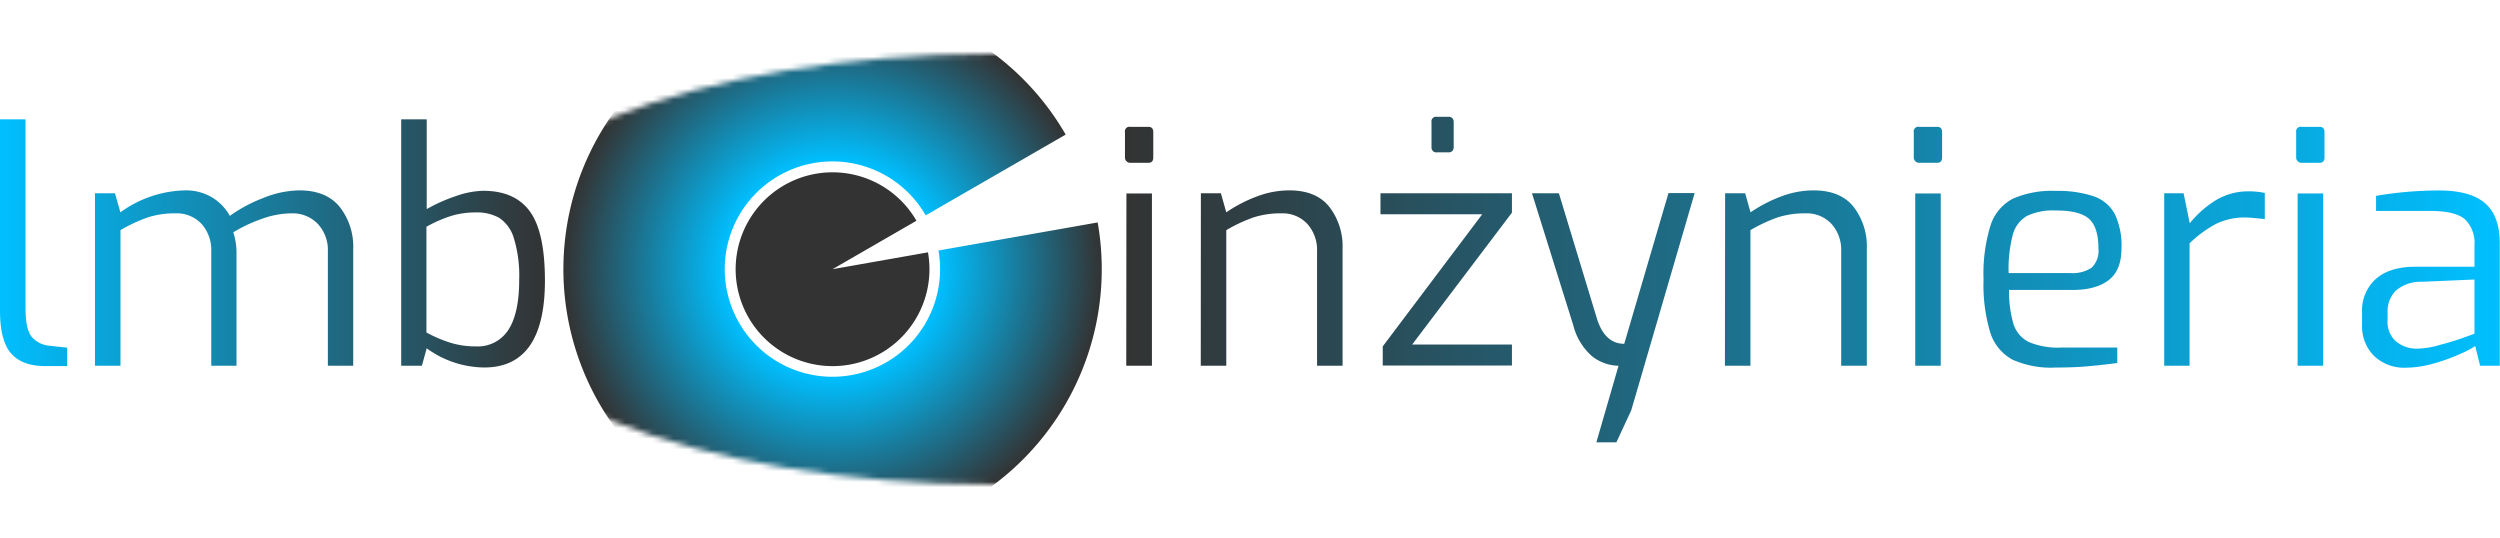 <svg xmlns="http://www.w3.org/2000/svg" xmlns:xlink="http://www.w3.org/1999/xlink" viewBox="0 0 464.37 100"><defs><style>      .a {        fill: #fff;      }      .b {        mask: url(#a);      }      .c {        fill: #333;      }      .d {        isolation: isolate;      }      .e {        fill: url(#b);      }      .f {        fill: url(#c);      }      .g {        fill: url(#m);      }    </style><mask id="a" x="84.64" y="0" width="200" height="100" maskUnits="userSpaceOnUse"><g transform="translate(0 10)"><ellipse class="a" cx="184.64" cy="40" rx="100" ry="40"></ellipse></g></mask><radialGradient id="b" data-name="Oko" cx="154.64" cy="40" r="50" gradientUnits="userSpaceOnUse"><stop offset="0.4" stop-color="#00bfff"></stop><stop offset="1" stop-color="#333"></stop></radialGradient><linearGradient id="c" x1="208.96" y1="41.95" x2="464.37" y2="41.95" gradientUnits="userSpaceOnUse"><stop offset="0" stop-color="#333"></stop><stop offset="1" stop-color="#00bfff"></stop></linearGradient><linearGradient id="m" y1="35.23" x2="101.22" y2="35.23" gradientUnits="userSpaceOnUse"><stop offset="0" stop-color="#00bfff"></stop><stop offset="1" stop-color="#333"></stop></linearGradient></defs><title>lmb — kopia</title><g class="b"><g><path class="c" d="M154.64,40l17.73-3.13A18,18,0,1,1,170.23,31Z" transform="translate(0 10)"></path><g class="d"><path class="e" d="M203.88,31.32l-29.56,5.21A20,20,0,1,1,171.95,30l26-15a50,50,0,1,0,5.94,16.32Z" transform="translate(0 10)"></path></g></g></g><g><path class="f" d="M209.23,19.93a.94.94,0,0,1-.27-.69V14.56a.85.85,0,0,1,1-1h3.36q.9,0,.9,1v4.68q0,1-.9,1h-3.36A.94.94,0,0,1,209.23,19.93Zm0,6h4.74v32H209.2Z" transform="translate(0 10)"></path><path class="f" d="M223.06,25.9h3.72l1,3.54a26.33,26.33,0,0,1,5.58-2.91,17,17,0,0,1,6.12-1.17q5,0,7.44,3.06a12,12,0,0,1,2.46,7.74V57.94h-4.74V36.7a7.25,7.25,0,0,0-1.77-5.07,6.27,6.27,0,0,0-4.89-2,16.19,16.19,0,0,0-5.13.75,28.53,28.53,0,0,0-5.07,2.37V57.94h-4.74Z" transform="translate(0 10)"></path><path class="f" d="M256.84,54.34,275.32,29.8h-18.9V25.9h24.42v3.6L262.3,54h18.54v3.9h-24Zm9.33-36.27a.93.93,0,0,1-.27-.69V12.7a.85.85,0,0,1,1-1h2.22a.84.84,0,0,1,.66.27,1,1,0,0,1,.24.69v4.68a1,1,0,0,1-.24.69.84.84,0,0,1-.66.27h-2.22A.94.94,0,0,1,266.17,18.07Z" transform="translate(0 10)"></path><path class="f" d="M300.64,57.94a8.18,8.18,0,0,1-4.92-1.77,11.25,11.25,0,0,1-3.48-5.73L284.56,25.9h5l7.14,23.52q1.5,4.44,5,4.44l8.22-28h4.86L303,66.22l-2.76,5.94h-3.72Z" transform="translate(0 10)"></path><path class="f" d="M320.44,25.9h3.72l1,3.54a26.33,26.33,0,0,1,5.58-2.91,17,17,0,0,1,6.12-1.17q5,0,7.44,3.06a12,12,0,0,1,2.46,7.74V57.94H342V36.7a7.25,7.25,0,0,0-1.77-5.07,6.27,6.27,0,0,0-4.89-2,16.19,16.19,0,0,0-5.13.75,28.53,28.53,0,0,0-5.07,2.37V57.94h-4.74Z" transform="translate(0 10)"></path><path class="f" d="M355.75,19.93a.94.94,0,0,1-.27-.69V14.56a.85.85,0,0,1,1-1h3.36q.9,0,.9,1v4.68q0,1-.9,1h-3.36A.94.94,0,0,1,355.75,19.93Zm0,6h4.74v32h-4.74Z" transform="translate(0 10)"></path><path class="f" d="M373.81,56.8a8.68,8.68,0,0,1-4.11-5,30.68,30.68,0,0,1-1.26-9.9,30.24,30.24,0,0,1,1.29-10,8.52,8.52,0,0,1,4.17-5,18.11,18.11,0,0,1,8-1.44,21,21,0,0,1,7,1,7,7,0,0,1,3.9,3.27,13.47,13.47,0,0,1,1.26,6.39q0,4.08-2.37,5.91t-6.75,1.83H373.18a21.29,21.29,0,0,0,.84,6.39,5.6,5.6,0,0,0,2.88,3.3,13.91,13.91,0,0,0,6.06,1h10.32v2.88q-3.24.42-5.76.63t-5.7.21A17.46,17.46,0,0,1,373.81,56.8Zm10.71-16.08a6.37,6.37,0,0,0,4-1,4.32,4.32,0,0,0,1.26-3.54q0-4-1.77-5.55t-6.15-1.53a11.3,11.3,0,0,0-5.34,1,5.71,5.71,0,0,0-2.64,3.48,24.94,24.94,0,0,0-.78,7.14Z" transform="translate(0 10)"></path><path class="f" d="M402,25.9h3.6l1.14,5.58a18.91,18.91,0,0,1,5-4.38,11.66,11.66,0,0,1,5.94-1.56,14.11,14.11,0,0,1,3,.3V30.7q-2.7-.3-3.48-.3a12.3,12.3,0,0,0-5.49,1.14,21.73,21.73,0,0,0-5,3.66V57.94H402Z" transform="translate(0 10)"></path><path class="f" d="M426.78,19.93a.94.94,0,0,1-.27-.69V14.56a.85.85,0,0,1,1-1h3.36q.9,0,.9,1v4.68q0,1-.9,1h-3.36A.94.94,0,0,1,426.78,19.93Zm0,6h4.74v32h-4.74Z" transform="translate(0 10)"></path><path class="f" d="M441,56.14a7.77,7.77,0,0,1-2.25-5.88V48a7.87,7.87,0,0,1,2.55-6.18q2.55-2.28,7.47-2.28h10.86v-4a6.07,6.07,0,0,0-1.77-4.8q-1.77-1.56-6.51-1.56h-10V26.38a69.66,69.66,0,0,1,11.7-1q5.82,0,8.55,2.37t2.73,7.53V57.94h-3.66l-.9-3.66a16.11,16.11,0,0,1-2.61,1.38,34.36,34.36,0,0,1-5,1.83,19.36,19.36,0,0,1-5.34.81A8.1,8.1,0,0,1,441,56.14Zm11.91-2q2.34-.6,4.23-1.26t2.49-.9V41.92l-9.78.42A7.08,7.08,0,0,0,445,44,5.46,5.46,0,0,0,443.49,48v1.44a4.82,4.82,0,0,0,1.59,4A6,6,0,0,0,449,54.76,16.41,16.41,0,0,0,452.91,54.16Z" transform="translate(0 10)"></path></g><g><path class="g" d="M2.07,55.66Q0,53.32,0,47.68V12.16H4.74V47.08q0,4,1.08,5.4a4.81,4.81,0,0,0,3.42,1.74l3.24.36V58H8.4Q4.14,58,2.07,55.66Z" transform="translate(0 10)"></path><path class="g" d="M17.64,25.9h3.72l1,3.54a21.23,21.23,0,0,1,12-4.08,9.49,9.49,0,0,1,5,1.29,9.2,9.2,0,0,1,3.33,3.45,27.24,27.24,0,0,1,6.15-3.3,18.4,18.4,0,0,1,6.75-1.44q5,0,7.5,3.06a12,12,0,0,1,2.52,7.92v21.6H60.9V36.7a7.11,7.11,0,0,0-1.83-5.07,6.47,6.47,0,0,0-5-2,16.49,16.49,0,0,0-5.37,1,27.94,27.94,0,0,0-5.37,2.52,12.13,12.13,0,0,1,.6,3.6V57.94H39.24V36.7a7.26,7.26,0,0,0-1.77-5.07,6.27,6.27,0,0,0-4.89-2,16.19,16.19,0,0,0-5.13.75,28.53,28.53,0,0,0-5.07,2.37V57.94H17.64Z" transform="translate(0 10)"></path><path class="g" d="M79.26,54.7l-.9,3.24H74.52V12.16h4.74V28.84a30.32,30.32,0,0,1,5.37-2.4,16.27,16.27,0,0,1,5.13-1q5.88,0,8.67,3.84t2.79,12.84q0,16.14-11.28,16.14A18.43,18.43,0,0,1,79.26,54.7Zm15.18-3.45q2-3.09,2-9.27a23.79,23.79,0,0,0-1-7.77,6.81,6.81,0,0,0-2.73-3.75,8.43,8.43,0,0,0-4.32-1,15.36,15.36,0,0,0-4.62.66,24.44,24.44,0,0,0-4.56,2V51.76a25.08,25.08,0,0,0,4.41,1.89,15.8,15.8,0,0,0,4.77.69A6.73,6.73,0,0,0,94.44,51.25Z" transform="translate(0 10)"></path></g></svg>